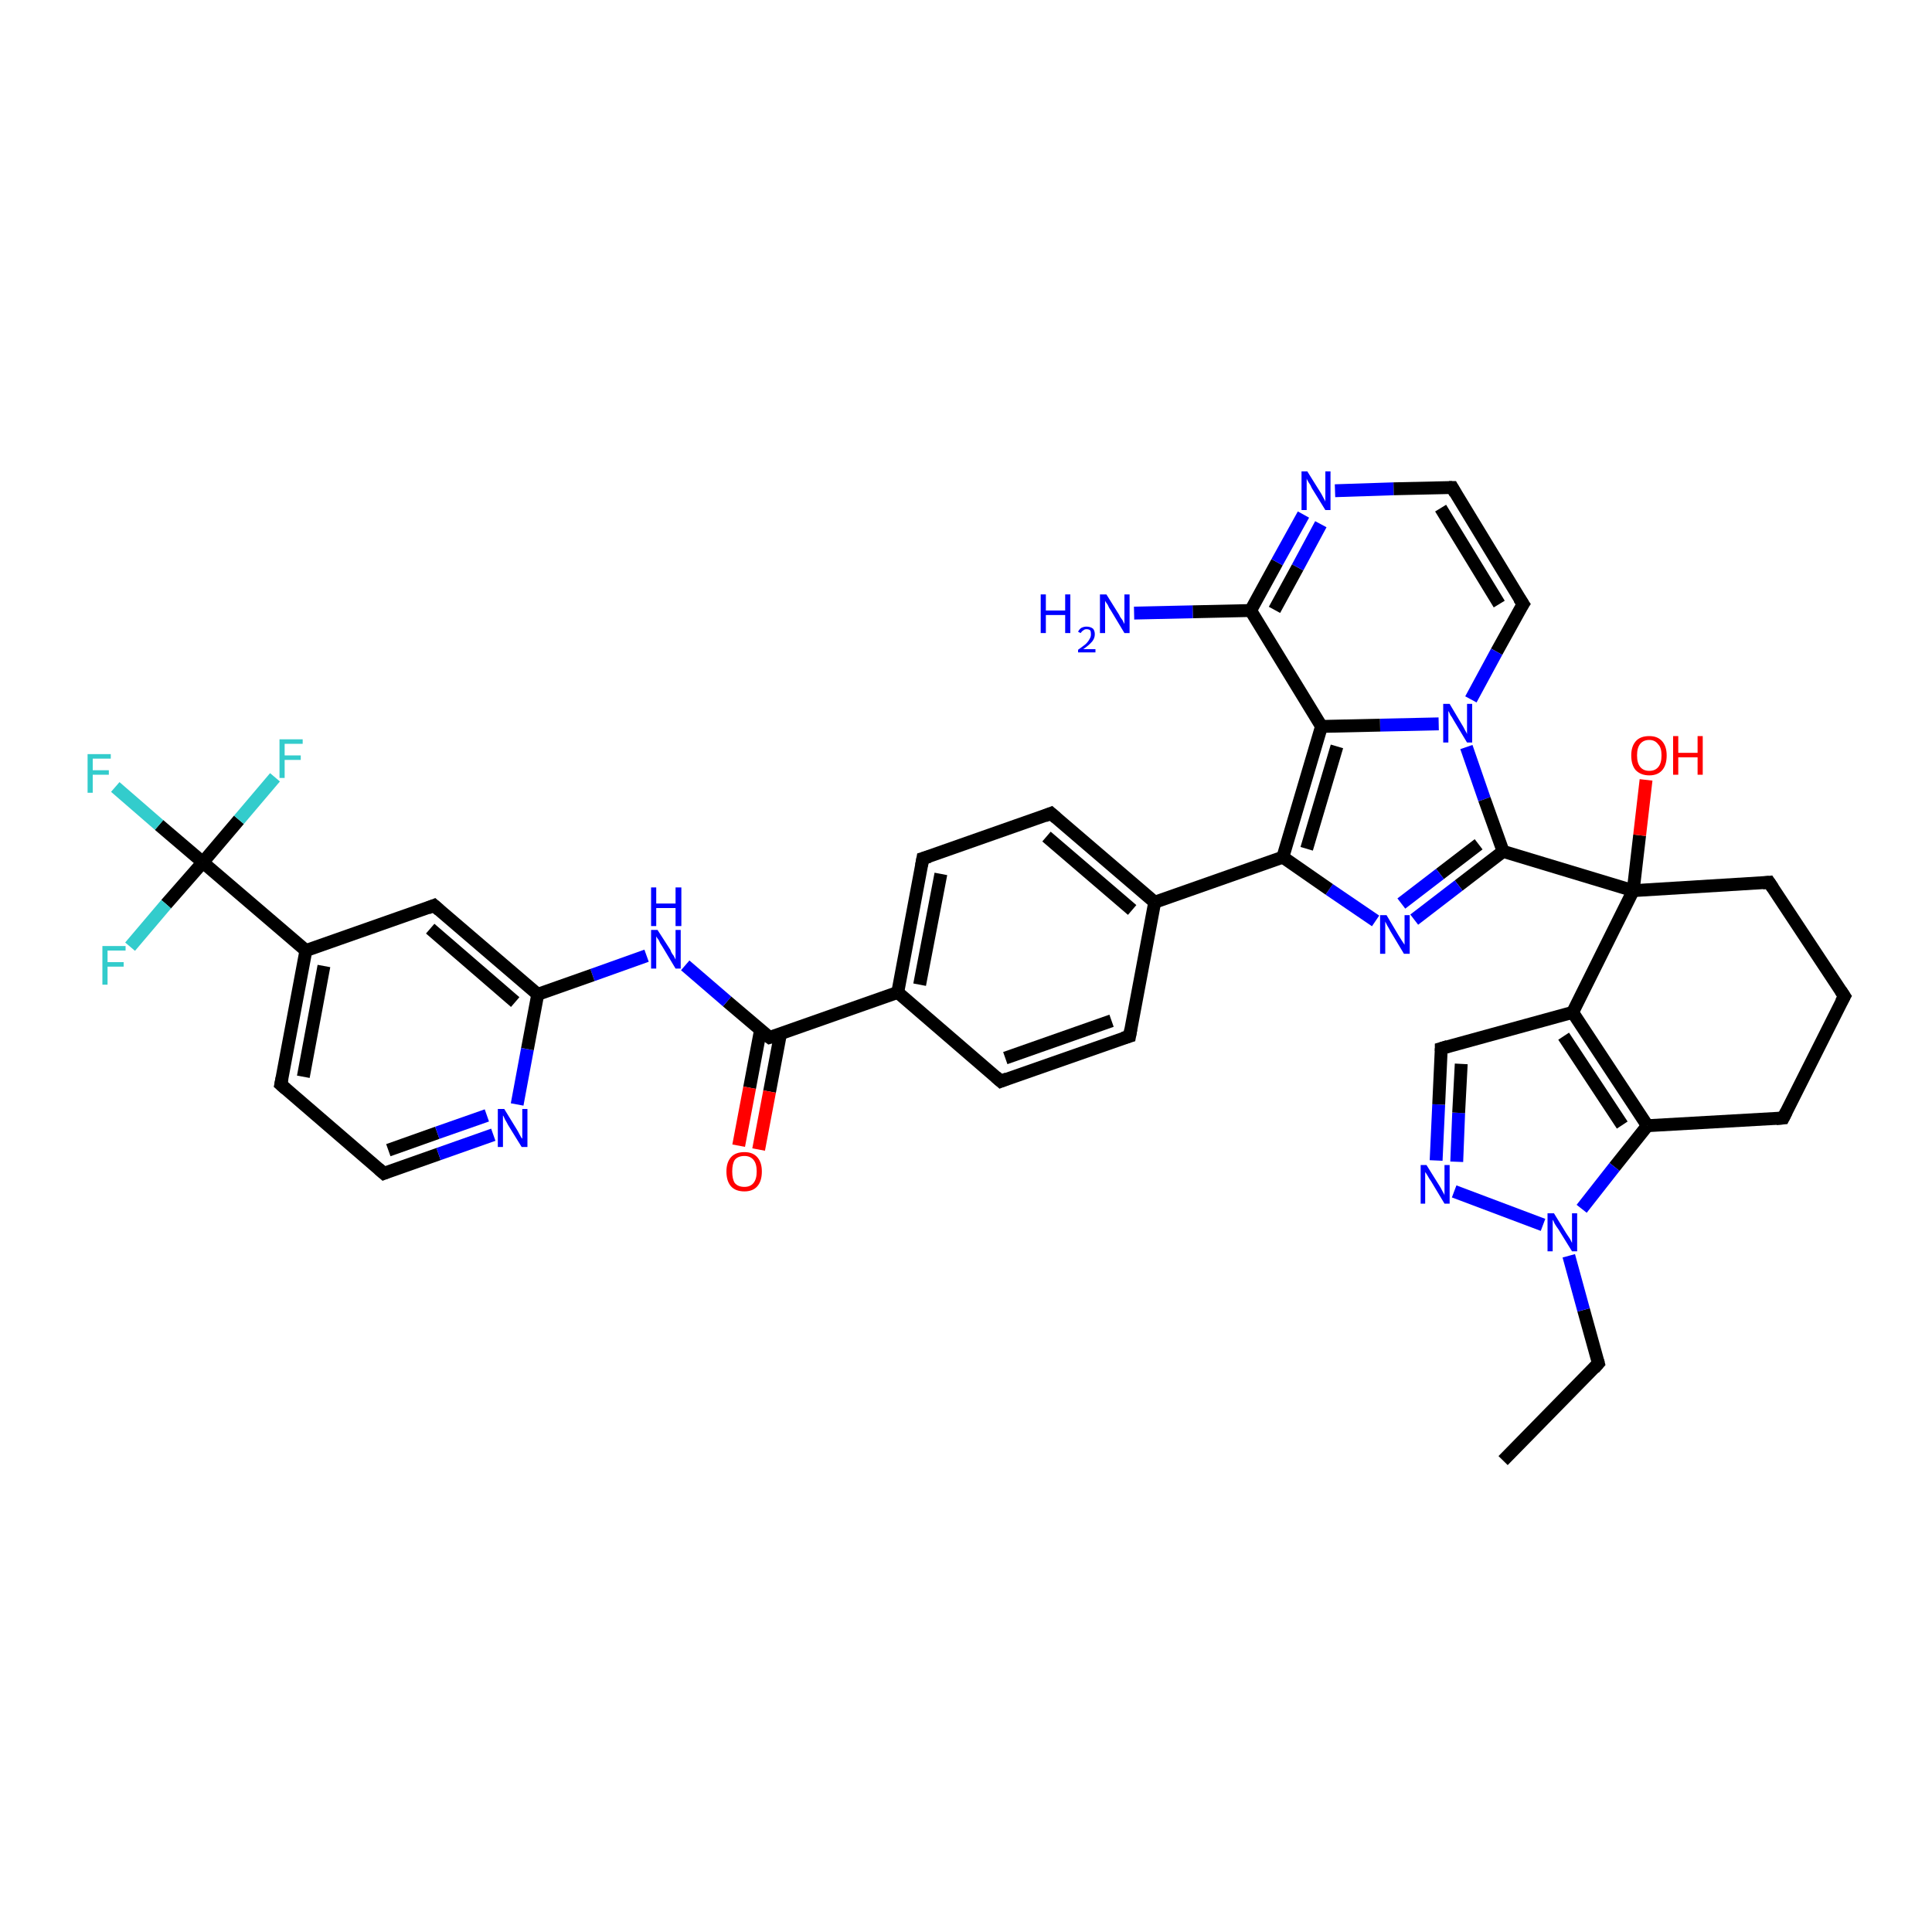 <?xml version='1.0' encoding='iso-8859-1'?>
<svg version='1.1' baseProfile='full'
              xmlns='http://www.w3.org/2000/svg'
                      xmlns:rdkit='http://www.rdkit.org/xml'
                      xmlns:xlink='http://www.w3.org/1999/xlink'
                  xml:space='preserve'
width='300px' height='300px' viewBox='0 0 300 300'>
<!-- END OF HEADER -->
<rect style='opacity:1.0;fill:#FFFFFF;stroke:none' width='300.0' height='300.0' x='0.0' y='0.0'> </rect>
<path class='bond-0 atom-0 atom-1' d='M 233.4,226.8 L 248.2,211.7' style='fill:none;fill-rule:evenodd;stroke:#000000;stroke-width:2.0px;stroke-linecap:butt;stroke-linejoin:miter;stroke-opacity:1' />
<path class='bond-1 atom-1 atom-2' d='M 248.2,211.7 L 245.9,203.4' style='fill:none;fill-rule:evenodd;stroke:#000000;stroke-width:2.0px;stroke-linecap:butt;stroke-linejoin:miter;stroke-opacity:1' />
<path class='bond-1 atom-1 atom-2' d='M 245.9,203.4 L 243.6,195.0' style='fill:none;fill-rule:evenodd;stroke:#0000FF;stroke-width:2.0px;stroke-linecap:butt;stroke-linejoin:miter;stroke-opacity:1' />
<path class='bond-2 atom-2 atom-3' d='M 239.6,190.2 L 225.8,185.0' style='fill:none;fill-rule:evenodd;stroke:#0000FF;stroke-width:2.0px;stroke-linecap:butt;stroke-linejoin:miter;stroke-opacity:1' />
<path class='bond-3 atom-3 atom-4' d='M 223.0,180.2 L 223.4,171.5' style='fill:none;fill-rule:evenodd;stroke:#0000FF;stroke-width:2.0px;stroke-linecap:butt;stroke-linejoin:miter;stroke-opacity:1' />
<path class='bond-3 atom-3 atom-4' d='M 223.4,171.5 L 223.8,162.8' style='fill:none;fill-rule:evenodd;stroke:#000000;stroke-width:2.0px;stroke-linecap:butt;stroke-linejoin:miter;stroke-opacity:1' />
<path class='bond-3 atom-3 atom-4' d='M 226.2,180.4 L 226.5,172.8' style='fill:none;fill-rule:evenodd;stroke:#0000FF;stroke-width:2.0px;stroke-linecap:butt;stroke-linejoin:miter;stroke-opacity:1' />
<path class='bond-3 atom-3 atom-4' d='M 226.5,172.8 L 226.9,165.2' style='fill:none;fill-rule:evenodd;stroke:#000000;stroke-width:2.0px;stroke-linecap:butt;stroke-linejoin:miter;stroke-opacity:1' />
<path class='bond-4 atom-4 atom-5' d='M 223.8,162.8 L 244.2,157.2' style='fill:none;fill-rule:evenodd;stroke:#000000;stroke-width:2.0px;stroke-linecap:butt;stroke-linejoin:miter;stroke-opacity:1' />
<path class='bond-5 atom-5 atom-6' d='M 244.2,157.2 L 255.8,174.8' style='fill:none;fill-rule:evenodd;stroke:#000000;stroke-width:2.0px;stroke-linecap:butt;stroke-linejoin:miter;stroke-opacity:1' />
<path class='bond-5 atom-5 atom-6' d='M 242.8,160.9 L 251.9,174.7' style='fill:none;fill-rule:evenodd;stroke:#000000;stroke-width:2.0px;stroke-linecap:butt;stroke-linejoin:miter;stroke-opacity:1' />
<path class='bond-6 atom-6 atom-7' d='M 255.8,174.8 L 276.9,173.6' style='fill:none;fill-rule:evenodd;stroke:#000000;stroke-width:2.0px;stroke-linecap:butt;stroke-linejoin:miter;stroke-opacity:1' />
<path class='bond-7 atom-7 atom-8' d='M 276.9,173.6 L 286.4,154.7' style='fill:none;fill-rule:evenodd;stroke:#000000;stroke-width:2.0px;stroke-linecap:butt;stroke-linejoin:miter;stroke-opacity:1' />
<path class='bond-8 atom-8 atom-9' d='M 286.4,154.7 L 274.7,137.0' style='fill:none;fill-rule:evenodd;stroke:#000000;stroke-width:2.0px;stroke-linecap:butt;stroke-linejoin:miter;stroke-opacity:1' />
<path class='bond-9 atom-9 atom-10' d='M 274.7,137.0 L 253.6,138.3' style='fill:none;fill-rule:evenodd;stroke:#000000;stroke-width:2.0px;stroke-linecap:butt;stroke-linejoin:miter;stroke-opacity:1' />
<path class='bond-10 atom-10 atom-11' d='M 253.6,138.3 L 254.6,129.7' style='fill:none;fill-rule:evenodd;stroke:#000000;stroke-width:2.0px;stroke-linecap:butt;stroke-linejoin:miter;stroke-opacity:1' />
<path class='bond-10 atom-10 atom-11' d='M 254.6,129.7 L 255.6,121.1' style='fill:none;fill-rule:evenodd;stroke:#FF0000;stroke-width:2.0px;stroke-linecap:butt;stroke-linejoin:miter;stroke-opacity:1' />
<path class='bond-11 atom-10 atom-12' d='M 253.6,138.3 L 233.4,132.2' style='fill:none;fill-rule:evenodd;stroke:#000000;stroke-width:2.0px;stroke-linecap:butt;stroke-linejoin:miter;stroke-opacity:1' />
<path class='bond-12 atom-12 atom-13' d='M 233.4,132.2 L 226.5,137.5' style='fill:none;fill-rule:evenodd;stroke:#000000;stroke-width:2.0px;stroke-linecap:butt;stroke-linejoin:miter;stroke-opacity:1' />
<path class='bond-12 atom-12 atom-13' d='M 226.5,137.5 L 219.6,142.8' style='fill:none;fill-rule:evenodd;stroke:#0000FF;stroke-width:2.0px;stroke-linecap:butt;stroke-linejoin:miter;stroke-opacity:1' />
<path class='bond-12 atom-12 atom-13' d='M 229.6,131.1 L 223.6,135.7' style='fill:none;fill-rule:evenodd;stroke:#000000;stroke-width:2.0px;stroke-linecap:butt;stroke-linejoin:miter;stroke-opacity:1' />
<path class='bond-12 atom-12 atom-13' d='M 223.6,135.7 L 217.6,140.3' style='fill:none;fill-rule:evenodd;stroke:#0000FF;stroke-width:2.0px;stroke-linecap:butt;stroke-linejoin:miter;stroke-opacity:1' />
<path class='bond-13 atom-13 atom-14' d='M 213.6,143.0 L 206.4,138.1' style='fill:none;fill-rule:evenodd;stroke:#0000FF;stroke-width:2.0px;stroke-linecap:butt;stroke-linejoin:miter;stroke-opacity:1' />
<path class='bond-13 atom-13 atom-14' d='M 206.4,138.1 L 199.2,133.1' style='fill:none;fill-rule:evenodd;stroke:#000000;stroke-width:2.0px;stroke-linecap:butt;stroke-linejoin:miter;stroke-opacity:1' />
<path class='bond-14 atom-14 atom-15' d='M 199.2,133.1 L 179.3,140.1' style='fill:none;fill-rule:evenodd;stroke:#000000;stroke-width:2.0px;stroke-linecap:butt;stroke-linejoin:miter;stroke-opacity:1' />
<path class='bond-15 atom-15 atom-16' d='M 179.3,140.1 L 163.2,126.3' style='fill:none;fill-rule:evenodd;stroke:#000000;stroke-width:2.0px;stroke-linecap:butt;stroke-linejoin:miter;stroke-opacity:1' />
<path class='bond-15 atom-15 atom-16' d='M 175.8,141.3 L 162.5,129.9' style='fill:none;fill-rule:evenodd;stroke:#000000;stroke-width:2.0px;stroke-linecap:butt;stroke-linejoin:miter;stroke-opacity:1' />
<path class='bond-16 atom-16 atom-17' d='M 163.2,126.3 L 143.3,133.3' style='fill:none;fill-rule:evenodd;stroke:#000000;stroke-width:2.0px;stroke-linecap:butt;stroke-linejoin:miter;stroke-opacity:1' />
<path class='bond-17 atom-17 atom-18' d='M 143.3,133.3 L 139.4,154.1' style='fill:none;fill-rule:evenodd;stroke:#000000;stroke-width:2.0px;stroke-linecap:butt;stroke-linejoin:miter;stroke-opacity:1' />
<path class='bond-17 atom-17 atom-18' d='M 146.1,135.7 L 142.8,152.9' style='fill:none;fill-rule:evenodd;stroke:#000000;stroke-width:2.0px;stroke-linecap:butt;stroke-linejoin:miter;stroke-opacity:1' />
<path class='bond-18 atom-18 atom-19' d='M 139.4,154.1 L 155.4,167.9' style='fill:none;fill-rule:evenodd;stroke:#000000;stroke-width:2.0px;stroke-linecap:butt;stroke-linejoin:miter;stroke-opacity:1' />
<path class='bond-19 atom-19 atom-20' d='M 155.4,167.9 L 175.4,160.9' style='fill:none;fill-rule:evenodd;stroke:#000000;stroke-width:2.0px;stroke-linecap:butt;stroke-linejoin:miter;stroke-opacity:1' />
<path class='bond-19 atom-19 atom-20' d='M 156.1,164.3 L 172.6,158.5' style='fill:none;fill-rule:evenodd;stroke:#000000;stroke-width:2.0px;stroke-linecap:butt;stroke-linejoin:miter;stroke-opacity:1' />
<path class='bond-20 atom-18 atom-21' d='M 139.4,154.1 L 119.5,161.1' style='fill:none;fill-rule:evenodd;stroke:#000000;stroke-width:2.0px;stroke-linecap:butt;stroke-linejoin:miter;stroke-opacity:1' />
<path class='bond-21 atom-21 atom-22' d='M 118.1,159.9 L 116.4,168.9' style='fill:none;fill-rule:evenodd;stroke:#000000;stroke-width:2.0px;stroke-linecap:butt;stroke-linejoin:miter;stroke-opacity:1' />
<path class='bond-21 atom-21 atom-22' d='M 116.4,168.9 L 114.7,177.9' style='fill:none;fill-rule:evenodd;stroke:#FF0000;stroke-width:2.0px;stroke-linecap:butt;stroke-linejoin:miter;stroke-opacity:1' />
<path class='bond-21 atom-21 atom-22' d='M 121.2,160.5 L 119.5,169.5' style='fill:none;fill-rule:evenodd;stroke:#000000;stroke-width:2.0px;stroke-linecap:butt;stroke-linejoin:miter;stroke-opacity:1' />
<path class='bond-21 atom-21 atom-22' d='M 119.5,169.5 L 117.8,178.5' style='fill:none;fill-rule:evenodd;stroke:#FF0000;stroke-width:2.0px;stroke-linecap:butt;stroke-linejoin:miter;stroke-opacity:1' />
<path class='bond-22 atom-21 atom-23' d='M 119.5,161.1 L 112.9,155.5' style='fill:none;fill-rule:evenodd;stroke:#000000;stroke-width:2.0px;stroke-linecap:butt;stroke-linejoin:miter;stroke-opacity:1' />
<path class='bond-22 atom-21 atom-23' d='M 112.9,155.5 L 106.4,149.9' style='fill:none;fill-rule:evenodd;stroke:#0000FF;stroke-width:2.0px;stroke-linecap:butt;stroke-linejoin:miter;stroke-opacity:1' />
<path class='bond-23 atom-23 atom-24' d='M 100.4,148.4 L 92.0,151.4' style='fill:none;fill-rule:evenodd;stroke:#0000FF;stroke-width:2.0px;stroke-linecap:butt;stroke-linejoin:miter;stroke-opacity:1' />
<path class='bond-23 atom-23 atom-24' d='M 92.0,151.4 L 83.5,154.4' style='fill:none;fill-rule:evenodd;stroke:#000000;stroke-width:2.0px;stroke-linecap:butt;stroke-linejoin:miter;stroke-opacity:1' />
<path class='bond-24 atom-24 atom-25' d='M 83.5,154.4 L 67.4,140.6' style='fill:none;fill-rule:evenodd;stroke:#000000;stroke-width:2.0px;stroke-linecap:butt;stroke-linejoin:miter;stroke-opacity:1' />
<path class='bond-24 atom-24 atom-25' d='M 80.0,155.6 L 66.8,144.2' style='fill:none;fill-rule:evenodd;stroke:#000000;stroke-width:2.0px;stroke-linecap:butt;stroke-linejoin:miter;stroke-opacity:1' />
<path class='bond-25 atom-25 atom-26' d='M 67.4,140.6 L 47.5,147.6' style='fill:none;fill-rule:evenodd;stroke:#000000;stroke-width:2.0px;stroke-linecap:butt;stroke-linejoin:miter;stroke-opacity:1' />
<path class='bond-26 atom-26 atom-27' d='M 47.5,147.6 L 43.6,168.4' style='fill:none;fill-rule:evenodd;stroke:#000000;stroke-width:2.0px;stroke-linecap:butt;stroke-linejoin:miter;stroke-opacity:1' />
<path class='bond-26 atom-26 atom-27' d='M 50.3,150.0 L 47.1,167.2' style='fill:none;fill-rule:evenodd;stroke:#000000;stroke-width:2.0px;stroke-linecap:butt;stroke-linejoin:miter;stroke-opacity:1' />
<path class='bond-27 atom-27 atom-28' d='M 43.6,168.4 L 59.6,182.2' style='fill:none;fill-rule:evenodd;stroke:#000000;stroke-width:2.0px;stroke-linecap:butt;stroke-linejoin:miter;stroke-opacity:1' />
<path class='bond-28 atom-28 atom-29' d='M 59.6,182.2 L 68.1,179.2' style='fill:none;fill-rule:evenodd;stroke:#000000;stroke-width:2.0px;stroke-linecap:butt;stroke-linejoin:miter;stroke-opacity:1' />
<path class='bond-28 atom-28 atom-29' d='M 68.1,179.2 L 76.6,176.2' style='fill:none;fill-rule:evenodd;stroke:#0000FF;stroke-width:2.0px;stroke-linecap:butt;stroke-linejoin:miter;stroke-opacity:1' />
<path class='bond-28 atom-28 atom-29' d='M 60.3,178.6 L 67.9,175.9' style='fill:none;fill-rule:evenodd;stroke:#000000;stroke-width:2.0px;stroke-linecap:butt;stroke-linejoin:miter;stroke-opacity:1' />
<path class='bond-28 atom-28 atom-29' d='M 67.9,175.9 L 75.6,173.2' style='fill:none;fill-rule:evenodd;stroke:#0000FF;stroke-width:2.0px;stroke-linecap:butt;stroke-linejoin:miter;stroke-opacity:1' />
<path class='bond-29 atom-26 atom-30' d='M 47.5,147.6 L 31.5,133.9' style='fill:none;fill-rule:evenodd;stroke:#000000;stroke-width:2.0px;stroke-linecap:butt;stroke-linejoin:miter;stroke-opacity:1' />
<path class='bond-30 atom-30 atom-31' d='M 31.5,133.9 L 24.7,128.1' style='fill:none;fill-rule:evenodd;stroke:#000000;stroke-width:2.0px;stroke-linecap:butt;stroke-linejoin:miter;stroke-opacity:1' />
<path class='bond-30 atom-30 atom-31' d='M 24.7,128.1 L 17.9,122.2' style='fill:none;fill-rule:evenodd;stroke:#33CCCC;stroke-width:2.0px;stroke-linecap:butt;stroke-linejoin:miter;stroke-opacity:1' />
<path class='bond-31 atom-30 atom-32' d='M 31.5,133.9 L 37.1,127.3' style='fill:none;fill-rule:evenodd;stroke:#000000;stroke-width:2.0px;stroke-linecap:butt;stroke-linejoin:miter;stroke-opacity:1' />
<path class='bond-31 atom-30 atom-32' d='M 37.1,127.3 L 42.7,120.7' style='fill:none;fill-rule:evenodd;stroke:#33CCCC;stroke-width:2.0px;stroke-linecap:butt;stroke-linejoin:miter;stroke-opacity:1' />
<path class='bond-32 atom-30 atom-33' d='M 31.5,133.9 L 25.8,140.4' style='fill:none;fill-rule:evenodd;stroke:#000000;stroke-width:2.0px;stroke-linecap:butt;stroke-linejoin:miter;stroke-opacity:1' />
<path class='bond-32 atom-30 atom-33' d='M 25.8,140.4 L 20.2,147.0' style='fill:none;fill-rule:evenodd;stroke:#33CCCC;stroke-width:2.0px;stroke-linecap:butt;stroke-linejoin:miter;stroke-opacity:1' />
<path class='bond-33 atom-14 atom-34' d='M 199.2,133.1 L 205.2,112.8' style='fill:none;fill-rule:evenodd;stroke:#000000;stroke-width:2.0px;stroke-linecap:butt;stroke-linejoin:miter;stroke-opacity:1' />
<path class='bond-33 atom-14 atom-34' d='M 202.9,131.8 L 207.6,115.9' style='fill:none;fill-rule:evenodd;stroke:#000000;stroke-width:2.0px;stroke-linecap:butt;stroke-linejoin:miter;stroke-opacity:1' />
<path class='bond-34 atom-34 atom-35' d='M 205.2,112.8 L 194.2,94.8' style='fill:none;fill-rule:evenodd;stroke:#000000;stroke-width:2.0px;stroke-linecap:butt;stroke-linejoin:miter;stroke-opacity:1' />
<path class='bond-35 atom-35 atom-36' d='M 194.2,94.8 L 185.2,95.0' style='fill:none;fill-rule:evenodd;stroke:#000000;stroke-width:2.0px;stroke-linecap:butt;stroke-linejoin:miter;stroke-opacity:1' />
<path class='bond-35 atom-35 atom-36' d='M 185.2,95.0 L 176.1,95.2' style='fill:none;fill-rule:evenodd;stroke:#0000FF;stroke-width:2.0px;stroke-linecap:butt;stroke-linejoin:miter;stroke-opacity:1' />
<path class='bond-36 atom-35 atom-37' d='M 194.2,94.8 L 198.3,87.3' style='fill:none;fill-rule:evenodd;stroke:#000000;stroke-width:2.0px;stroke-linecap:butt;stroke-linejoin:miter;stroke-opacity:1' />
<path class='bond-36 atom-35 atom-37' d='M 198.3,87.3 L 202.4,79.9' style='fill:none;fill-rule:evenodd;stroke:#0000FF;stroke-width:2.0px;stroke-linecap:butt;stroke-linejoin:miter;stroke-opacity:1' />
<path class='bond-36 atom-35 atom-37' d='M 197.9,94.7 L 201.5,88.1' style='fill:none;fill-rule:evenodd;stroke:#000000;stroke-width:2.0px;stroke-linecap:butt;stroke-linejoin:miter;stroke-opacity:1' />
<path class='bond-36 atom-35 atom-37' d='M 201.5,88.1 L 205.1,81.4' style='fill:none;fill-rule:evenodd;stroke:#0000FF;stroke-width:2.0px;stroke-linecap:butt;stroke-linejoin:miter;stroke-opacity:1' />
<path class='bond-37 atom-37 atom-38' d='M 207.3,76.2 L 216.4,75.9' style='fill:none;fill-rule:evenodd;stroke:#0000FF;stroke-width:2.0px;stroke-linecap:butt;stroke-linejoin:miter;stroke-opacity:1' />
<path class='bond-37 atom-37 atom-38' d='M 216.4,75.9 L 225.5,75.7' style='fill:none;fill-rule:evenodd;stroke:#000000;stroke-width:2.0px;stroke-linecap:butt;stroke-linejoin:miter;stroke-opacity:1' />
<path class='bond-38 atom-38 atom-39' d='M 225.5,75.7 L 236.5,93.8' style='fill:none;fill-rule:evenodd;stroke:#000000;stroke-width:2.0px;stroke-linecap:butt;stroke-linejoin:miter;stroke-opacity:1' />
<path class='bond-38 atom-38 atom-39' d='M 223.7,78.9 L 232.8,93.8' style='fill:none;fill-rule:evenodd;stroke:#000000;stroke-width:2.0px;stroke-linecap:butt;stroke-linejoin:miter;stroke-opacity:1' />
<path class='bond-39 atom-39 atom-40' d='M 236.5,93.8 L 232.4,101.2' style='fill:none;fill-rule:evenodd;stroke:#000000;stroke-width:2.0px;stroke-linecap:butt;stroke-linejoin:miter;stroke-opacity:1' />
<path class='bond-39 atom-39 atom-40' d='M 232.4,101.2 L 228.4,108.6' style='fill:none;fill-rule:evenodd;stroke:#0000FF;stroke-width:2.0px;stroke-linecap:butt;stroke-linejoin:miter;stroke-opacity:1' />
<path class='bond-40 atom-6 atom-2' d='M 255.8,174.8 L 250.7,181.2' style='fill:none;fill-rule:evenodd;stroke:#000000;stroke-width:2.0px;stroke-linecap:butt;stroke-linejoin:miter;stroke-opacity:1' />
<path class='bond-40 atom-6 atom-2' d='M 250.7,181.2 L 245.6,187.7' style='fill:none;fill-rule:evenodd;stroke:#0000FF;stroke-width:2.0px;stroke-linecap:butt;stroke-linejoin:miter;stroke-opacity:1' />
<path class='bond-41 atom-40 atom-12' d='M 227.7,116.0 L 230.5,124.1' style='fill:none;fill-rule:evenodd;stroke:#0000FF;stroke-width:2.0px;stroke-linecap:butt;stroke-linejoin:miter;stroke-opacity:1' />
<path class='bond-41 atom-40 atom-12' d='M 230.5,124.1 L 233.4,132.2' style='fill:none;fill-rule:evenodd;stroke:#000000;stroke-width:2.0px;stroke-linecap:butt;stroke-linejoin:miter;stroke-opacity:1' />
<path class='bond-42 atom-10 atom-5' d='M 253.6,138.3 L 244.2,157.2' style='fill:none;fill-rule:evenodd;stroke:#000000;stroke-width:2.0px;stroke-linecap:butt;stroke-linejoin:miter;stroke-opacity:1' />
<path class='bond-43 atom-20 atom-15' d='M 175.4,160.9 L 179.3,140.1' style='fill:none;fill-rule:evenodd;stroke:#000000;stroke-width:2.0px;stroke-linecap:butt;stroke-linejoin:miter;stroke-opacity:1' />
<path class='bond-44 atom-29 atom-24' d='M 80.3,171.5 L 81.9,162.9' style='fill:none;fill-rule:evenodd;stroke:#0000FF;stroke-width:2.0px;stroke-linecap:butt;stroke-linejoin:miter;stroke-opacity:1' />
<path class='bond-44 atom-29 atom-24' d='M 81.9,162.9 L 83.5,154.4' style='fill:none;fill-rule:evenodd;stroke:#000000;stroke-width:2.0px;stroke-linecap:butt;stroke-linejoin:miter;stroke-opacity:1' />
<path class='bond-45 atom-40 atom-34' d='M 223.4,112.4 L 214.3,112.6' style='fill:none;fill-rule:evenodd;stroke:#0000FF;stroke-width:2.0px;stroke-linecap:butt;stroke-linejoin:miter;stroke-opacity:1' />
<path class='bond-45 atom-40 atom-34' d='M 214.3,112.6 L 205.2,112.8' style='fill:none;fill-rule:evenodd;stroke:#000000;stroke-width:2.0px;stroke-linecap:butt;stroke-linejoin:miter;stroke-opacity:1' />
<path d='M 247.5,212.5 L 248.2,211.7 L 248.1,211.3' style='fill:none;stroke:#000000;stroke-width:2.0px;stroke-linecap:butt;stroke-linejoin:miter;stroke-opacity:1;' />
<path d='M 223.8,163.2 L 223.8,162.8 L 224.8,162.5' style='fill:none;stroke:#000000;stroke-width:2.0px;stroke-linecap:butt;stroke-linejoin:miter;stroke-opacity:1;' />
<path d='M 275.8,173.7 L 276.9,173.6 L 277.4,172.6' style='fill:none;stroke:#000000;stroke-width:2.0px;stroke-linecap:butt;stroke-linejoin:miter;stroke-opacity:1;' />
<path d='M 285.9,155.6 L 286.4,154.7 L 285.8,153.8' style='fill:none;stroke:#000000;stroke-width:2.0px;stroke-linecap:butt;stroke-linejoin:miter;stroke-opacity:1;' />
<path d='M 275.3,137.9 L 274.7,137.0 L 273.7,137.1' style='fill:none;stroke:#000000;stroke-width:2.0px;stroke-linecap:butt;stroke-linejoin:miter;stroke-opacity:1;' />
<path d='M 164.0,127.0 L 163.2,126.3 L 162.2,126.7' style='fill:none;stroke:#000000;stroke-width:2.0px;stroke-linecap:butt;stroke-linejoin:miter;stroke-opacity:1;' />
<path d='M 144.3,133.0 L 143.3,133.3 L 143.1,134.4' style='fill:none;stroke:#000000;stroke-width:2.0px;stroke-linecap:butt;stroke-linejoin:miter;stroke-opacity:1;' />
<path d='M 154.6,167.2 L 155.4,167.9 L 156.4,167.5' style='fill:none;stroke:#000000;stroke-width:2.0px;stroke-linecap:butt;stroke-linejoin:miter;stroke-opacity:1;' />
<path d='M 174.4,161.2 L 175.4,160.9 L 175.6,159.8' style='fill:none;stroke:#000000;stroke-width:2.0px;stroke-linecap:butt;stroke-linejoin:miter;stroke-opacity:1;' />
<path d='M 120.5,160.8 L 119.5,161.1 L 119.1,160.8' style='fill:none;stroke:#000000;stroke-width:2.0px;stroke-linecap:butt;stroke-linejoin:miter;stroke-opacity:1;' />
<path d='M 68.2,141.3 L 67.4,140.6 L 66.4,141.0' style='fill:none;stroke:#000000;stroke-width:2.0px;stroke-linecap:butt;stroke-linejoin:miter;stroke-opacity:1;' />
<path d='M 43.8,167.4 L 43.6,168.4 L 44.4,169.1' style='fill:none;stroke:#000000;stroke-width:2.0px;stroke-linecap:butt;stroke-linejoin:miter;stroke-opacity:1;' />
<path d='M 58.8,181.5 L 59.6,182.2 L 60.1,182.0' style='fill:none;stroke:#000000;stroke-width:2.0px;stroke-linecap:butt;stroke-linejoin:miter;stroke-opacity:1;' />
<path d='M 225.0,75.7 L 225.5,75.7 L 226.0,76.6' style='fill:none;stroke:#000000;stroke-width:2.0px;stroke-linecap:butt;stroke-linejoin:miter;stroke-opacity:1;' />
<path d='M 235.9,92.9 L 236.5,93.8 L 236.3,94.1' style='fill:none;stroke:#000000;stroke-width:2.0px;stroke-linecap:butt;stroke-linejoin:miter;stroke-opacity:1;' />
<path class='atom-2' d='M 241.3 188.4
L 243.2 191.5
Q 243.4 191.8, 243.8 192.4
Q 244.1 193.0, 244.1 193.0
L 244.1 188.4
L 244.9 188.4
L 244.9 194.3
L 244.1 194.3
L 242.0 190.9
Q 241.7 190.5, 241.4 190.0
Q 241.2 189.5, 241.1 189.4
L 241.1 194.3
L 240.3 194.3
L 240.3 188.4
L 241.3 188.4
' fill='#0000FF'/>
<path class='atom-3' d='M 221.5 180.9
L 223.5 184.1
Q 223.7 184.4, 224.0 185.0
Q 224.3 185.5, 224.3 185.6
L 224.3 180.9
L 225.1 180.9
L 225.1 186.9
L 224.3 186.9
L 222.2 183.4
Q 221.9 183.0, 221.7 182.6
Q 221.4 182.1, 221.3 182.0
L 221.3 186.9
L 220.6 186.9
L 220.6 180.9
L 221.5 180.9
' fill='#0000FF'/>
<path class='atom-11' d='M 253.3 117.3
Q 253.3 115.9, 254.0 115.1
Q 254.7 114.3, 256.1 114.3
Q 257.4 114.3, 258.1 115.1
Q 258.8 115.9, 258.8 117.3
Q 258.8 118.8, 258.1 119.6
Q 257.4 120.4, 256.1 120.4
Q 254.8 120.4, 254.0 119.6
Q 253.3 118.8, 253.3 117.3
M 256.1 119.7
Q 257.0 119.7, 257.5 119.1
Q 258.0 118.5, 258.0 117.3
Q 258.0 116.1, 257.5 115.6
Q 257.0 114.9, 256.1 114.9
Q 255.2 114.9, 254.7 115.5
Q 254.2 116.1, 254.2 117.3
Q 254.2 118.5, 254.7 119.1
Q 255.2 119.7, 256.1 119.7
' fill='#FF0000'/>
<path class='atom-11' d='M 259.8 114.3
L 260.6 114.3
L 260.6 116.9
L 263.6 116.9
L 263.6 114.3
L 264.4 114.3
L 264.4 120.3
L 263.6 120.3
L 263.6 117.6
L 260.6 117.6
L 260.6 120.3
L 259.8 120.3
L 259.8 114.3
' fill='#FF0000'/>
<path class='atom-13' d='M 215.3 142.1
L 217.2 145.3
Q 217.4 145.6, 217.7 146.1
Q 218.1 146.7, 218.1 146.7
L 218.1 142.1
L 218.9 142.1
L 218.9 148.1
L 218.0 148.1
L 215.9 144.6
Q 215.7 144.2, 215.4 143.7
Q 215.2 143.3, 215.1 143.1
L 215.1 148.1
L 214.3 148.1
L 214.3 142.1
L 215.3 142.1
' fill='#0000FF'/>
<path class='atom-22' d='M 112.8 181.9
Q 112.8 180.5, 113.5 179.7
Q 114.2 178.9, 115.6 178.9
Q 116.9 178.9, 117.6 179.7
Q 118.3 180.5, 118.3 181.9
Q 118.3 183.4, 117.6 184.2
Q 116.9 185.0, 115.6 185.0
Q 114.2 185.0, 113.5 184.2
Q 112.8 183.4, 112.8 181.9
M 115.6 184.3
Q 116.5 184.3, 117.0 183.7
Q 117.5 183.1, 117.5 181.9
Q 117.5 180.7, 117.0 180.1
Q 116.5 179.5, 115.6 179.5
Q 114.6 179.5, 114.1 180.1
Q 113.7 180.7, 113.7 181.9
Q 113.7 183.1, 114.1 183.7
Q 114.6 184.3, 115.6 184.3
' fill='#FF0000'/>
<path class='atom-23' d='M 102.1 144.4
L 104.1 147.5
Q 104.2 147.9, 104.6 148.4
Q 104.9 149.0, 104.9 149.0
L 104.9 144.4
L 105.7 144.4
L 105.7 150.4
L 104.9 150.4
L 102.8 146.9
Q 102.5 146.5, 102.3 146.0
Q 102.0 145.6, 101.9 145.4
L 101.9 150.4
L 101.1 150.4
L 101.1 144.4
L 102.1 144.4
' fill='#0000FF'/>
<path class='atom-23' d='M 101.1 137.8
L 101.9 137.8
L 101.9 140.3
L 104.9 140.3
L 104.9 137.8
L 105.8 137.8
L 105.8 143.8
L 104.9 143.8
L 104.9 141.0
L 101.9 141.0
L 101.9 143.8
L 101.1 143.8
L 101.1 137.8
' fill='#0000FF'/>
<path class='atom-29' d='M 78.3 172.2
L 80.2 175.3
Q 80.4 175.6, 80.7 176.2
Q 81.0 176.8, 81.1 176.8
L 81.1 172.2
L 81.9 172.2
L 81.9 178.1
L 81.0 178.1
L 78.9 174.7
Q 78.7 174.3, 78.4 173.8
Q 78.2 173.3, 78.1 173.2
L 78.1 178.1
L 77.3 178.1
L 77.3 172.2
L 78.3 172.2
' fill='#0000FF'/>
<path class='atom-31' d='M 13.6 117.1
L 17.2 117.1
L 17.2 117.8
L 14.4 117.8
L 14.4 119.6
L 16.9 119.6
L 16.9 120.3
L 14.4 120.3
L 14.4 123.1
L 13.6 123.1
L 13.6 117.1
' fill='#33CCCC'/>
<path class='atom-32' d='M 43.4 114.8
L 47.0 114.8
L 47.0 115.5
L 44.2 115.5
L 44.2 117.3
L 46.7 117.3
L 46.7 118.0
L 44.2 118.0
L 44.2 120.8
L 43.4 120.8
L 43.4 114.8
' fill='#33CCCC'/>
<path class='atom-33' d='M 15.9 146.9
L 19.5 146.9
L 19.5 147.6
L 16.7 147.6
L 16.7 149.4
L 19.2 149.4
L 19.2 150.1
L 16.7 150.1
L 16.7 152.9
L 15.9 152.9
L 15.9 146.9
' fill='#33CCCC'/>
<path class='atom-36' d='M 161.6 92.3
L 162.4 92.3
L 162.4 94.8
L 165.4 94.8
L 165.4 92.3
L 166.2 92.3
L 166.2 98.3
L 165.4 98.3
L 165.4 95.5
L 162.4 95.5
L 162.4 98.3
L 161.6 98.3
L 161.6 92.3
' fill='#0000FF'/>
<path class='atom-36' d='M 167.4 98.1
Q 167.6 97.7, 167.9 97.5
Q 168.3 97.3, 168.7 97.3
Q 169.3 97.3, 169.7 97.6
Q 170.0 97.9, 170.0 98.5
Q 170.0 99.1, 169.6 99.6
Q 169.1 100.2, 168.2 100.8
L 170.1 100.8
L 170.1 101.3
L 167.4 101.3
L 167.4 100.9
Q 168.1 100.4, 168.6 100.0
Q 169.0 99.6, 169.2 99.2
Q 169.4 98.9, 169.4 98.5
Q 169.4 98.1, 169.3 97.9
Q 169.1 97.7, 168.7 97.7
Q 168.4 97.7, 168.2 97.9
Q 168.0 98.0, 167.8 98.3
L 167.4 98.1
' fill='#0000FF'/>
<path class='atom-36' d='M 171.8 92.3
L 173.8 95.5
Q 173.9 95.8, 174.3 96.3
Q 174.6 96.9, 174.6 96.9
L 174.6 92.3
L 175.4 92.3
L 175.4 98.3
L 174.6 98.3
L 172.5 94.8
Q 172.2 94.4, 172.0 93.9
Q 171.7 93.5, 171.6 93.3
L 171.6 98.3
L 170.8 98.3
L 170.8 92.3
L 171.8 92.3
' fill='#0000FF'/>
<path class='atom-37' d='M 203.0 73.2
L 205.0 76.4
Q 205.2 76.7, 205.5 77.3
Q 205.8 77.8, 205.8 77.9
L 205.8 73.2
L 206.6 73.2
L 206.6 79.2
L 205.8 79.2
L 203.7 75.8
Q 203.5 75.3, 203.2 74.9
Q 202.9 74.4, 202.9 74.3
L 202.9 79.2
L 202.1 79.2
L 202.1 73.2
L 203.0 73.2
' fill='#0000FF'/>
<path class='atom-40' d='M 225.1 109.3
L 227.0 112.5
Q 227.2 112.8, 227.5 113.4
Q 227.8 113.9, 227.8 114.0
L 227.8 109.3
L 228.6 109.3
L 228.6 115.3
L 227.8 115.3
L 225.7 111.8
Q 225.5 111.4, 225.2 111.0
Q 225.0 110.5, 224.9 110.4
L 224.9 115.3
L 224.1 115.3
L 224.1 109.3
L 225.1 109.3
' fill='#0000FF'/>
</svg>
